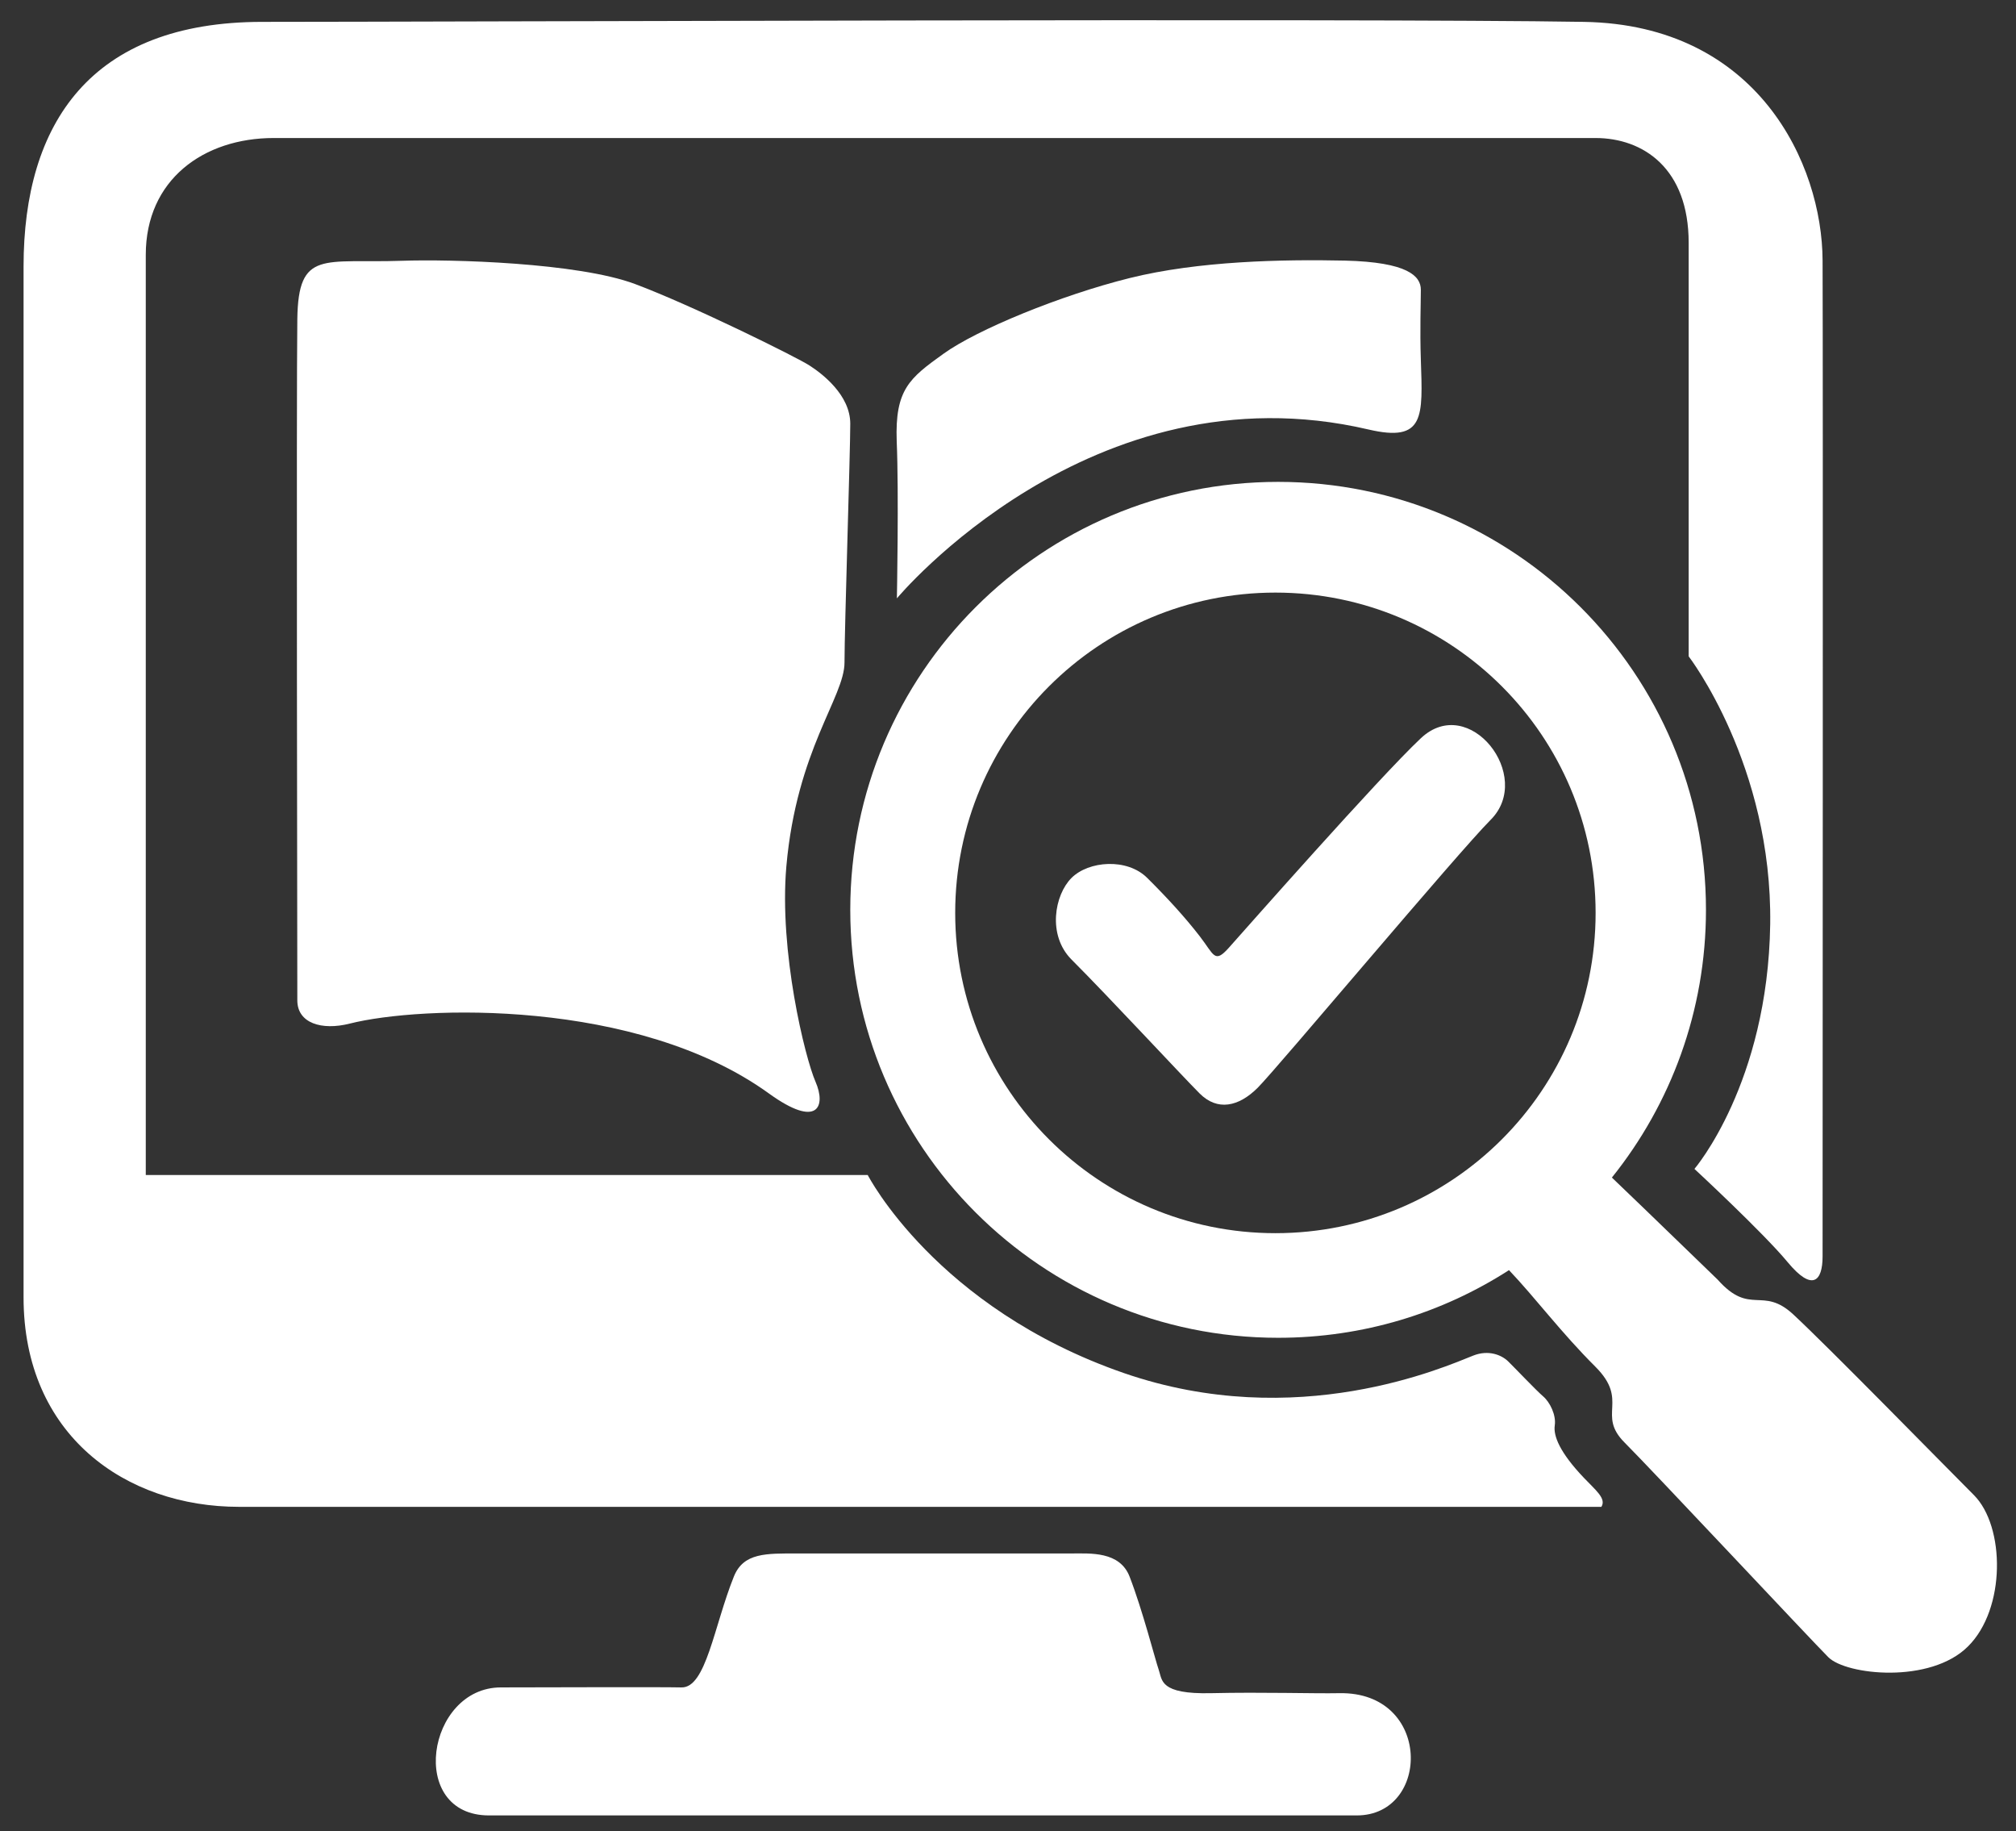 <?xml version="1.0" encoding="utf-8"?>
<!-- Generator: Adobe Illustrator 27.0.0, SVG Export Plug-In . SVG Version: 6.00 Build 0)  -->
<svg version="1.1" id="Layer_1" xmlns="http://www.w3.org/2000/svg" xmlns:xlink="http://www.w3.org/1999/xlink" x="0px" y="0px"
	 viewBox="0 0 1189.3 1080" style="enable-background:new 0 0 1189.3 1080;" xml:space="preserve">
<rect x="0" y="0" width="1189.3" height="1080" fill="#333333" stroke="none"/>
<style type="text/css">
	.st0{fill-rule:evenodd;clip-rule:evenodd;fill:#FFFFFF;}
</style>
<g>
	<path class="st0" d="M944.7,888.7c-2.8,0-737,0-803.7,0S13.9,846.6,13.9,765.1s0-523.5,0-607.9S53.5,12.9,154.7,12.9
		s649.4-2.2,779.7,0c102.6,1.7,140.6,83.8,140.8,140.8c0.3,61.1,0,572.5,0,587.3s-6.1,20.9-20.6,3.4c-14.5-17.5-55-55-55-55
		s43.3-50.4,44.7-144.3c1.3-93.9-48.1-158-48.1-158s0-200.1,0-243.9s-26.7-61.8-55-61.8c-28.3,0-738.3,0-779.7,0S86,106,86,150.3
		c0,35.9,0,542.7,0,542.7h425.9c0,0,40.2,78.4,151.1,116.8c102.2,35.3,189.4-3.7,206.1-10.3c9.1-3.6,16.8-0.3,20.6,3.4
		c3.8,3.7,16.5,17.1,20.6,20.6s7.8,11.1,6.9,17.2c-0.9,6.1,2.9,15.9,17.2,30.9C941.2,878.8,947.8,883.8,944.7,888.7z"/>
	<path class="st0" d="M1164.5,881.8c-18.4-18.4-84.9-86.4-106.5-106.5c-18.4-17.1-25.4,1.1-44.7-20.6c-9.1-8.7-37.9-36.8-62.4-60.2
		c34.7-43.2,55.5-98.2,55.5-157.9c0-139.4-113-252.4-252.4-252.4c-139.4,0-252.4,113-252.4,252.4s113,252.4,252.4,252.4
		c50.2,0,96.9-14.6,136.2-39.9c15.6,16.4,30.9,37,51,57c20.1,20.1,0.6,28.1,17.2,44.7c16.6,16.6,109.7,116.1,120.2,126.6
		s60.1,15.9,82.4-6.4C1183.4,948.8,1182.9,900.3,1164.5,881.8z M752.4,727.3c-104.3,0-188.9-84.6-188.9-188.9S648,349.5,752.4,349.5
		S941.3,434,941.3,538.4S856.7,727.3,752.4,727.3z"/>
	<path class="st0" d="M529.1,352.9c0,0,114.6-137.8,278.2-99.6c33.4,7.8,32-7.5,30.9-41.2c-0.6-17.6,0-33.1,0-41.2
		s-7.8-16.3-44.7-17.2c-36.9-0.8-86.5,0.2-127.1,10.3c-40.6,10.1-90.1,30.4-109.9,44.7c-19.9,14.3-28.6,21-27.5,51.5
		C530.3,290.7,529.1,352.9,529.1,352.9z"/>
	<path class="st0" d="M498.2,390.7c0-20.5,3.4-123.8,3.4-140.8s-16.7-29.6-24-34.3c-7.3-4.8-69.3-35.5-103-48.1
		s-108.6-14.7-137.4-13.7c-46.3,1.6-61.2-6.8-61.8,34.3c-0.6,41.2,0,388.5,0,401.9c0,13.4,14.3,17.9,30.9,13.7
		c41.8-10.6,169.5-15,247.3,41.2c29.2,21.1,33.7,7.3,27.5-6.9c-6.2-14.2-21.6-76.8-17.2-127.1C470,442.1,498.2,411.2,498.2,390.7z"
		/>
	<path class="st0" d="M632.1,565.9c22.1,22.1,65.1,68.5,75.6,79c10.5,10.5,23,7.9,34.3-3.4s118.2-138.8,137.4-158
		c25.7-25.7-12.7-74.9-41.2-48.1C813.4,458.7,733.4,549.5,724.9,559c-8.5,9.5-8.6,4.2-17.2-6.9c-8.6-11.1-19-22.5-30.9-34.3
		c-11.9-11.9-34.6-10.1-44.7,0C622.1,527.8,617.8,551.5,632.1,565.9z"/>
	<path class="st0" d="M295.5,995.2c14.6,0,95.3-0.3,106.5,0c14.5,0.4,19.2-36.2,30.9-65.3c5.7-14.3,19.2-13.7,37.8-13.7
		c6.6,0,150.4,0,161.4,0s28.5-1.4,34.3,13.7c7.7,19.9,15.1,49,17.2,55s0.4,14.4,30.9,13.7s60.6,0.3,75.6,0c54.8-1,54,72.1,10.3,72.1
		c-20.7,0-477.3,0-511.8,0C240.1,1070.8,251.7,995.2,295.5,995.2z"/>
</g>
</svg>
